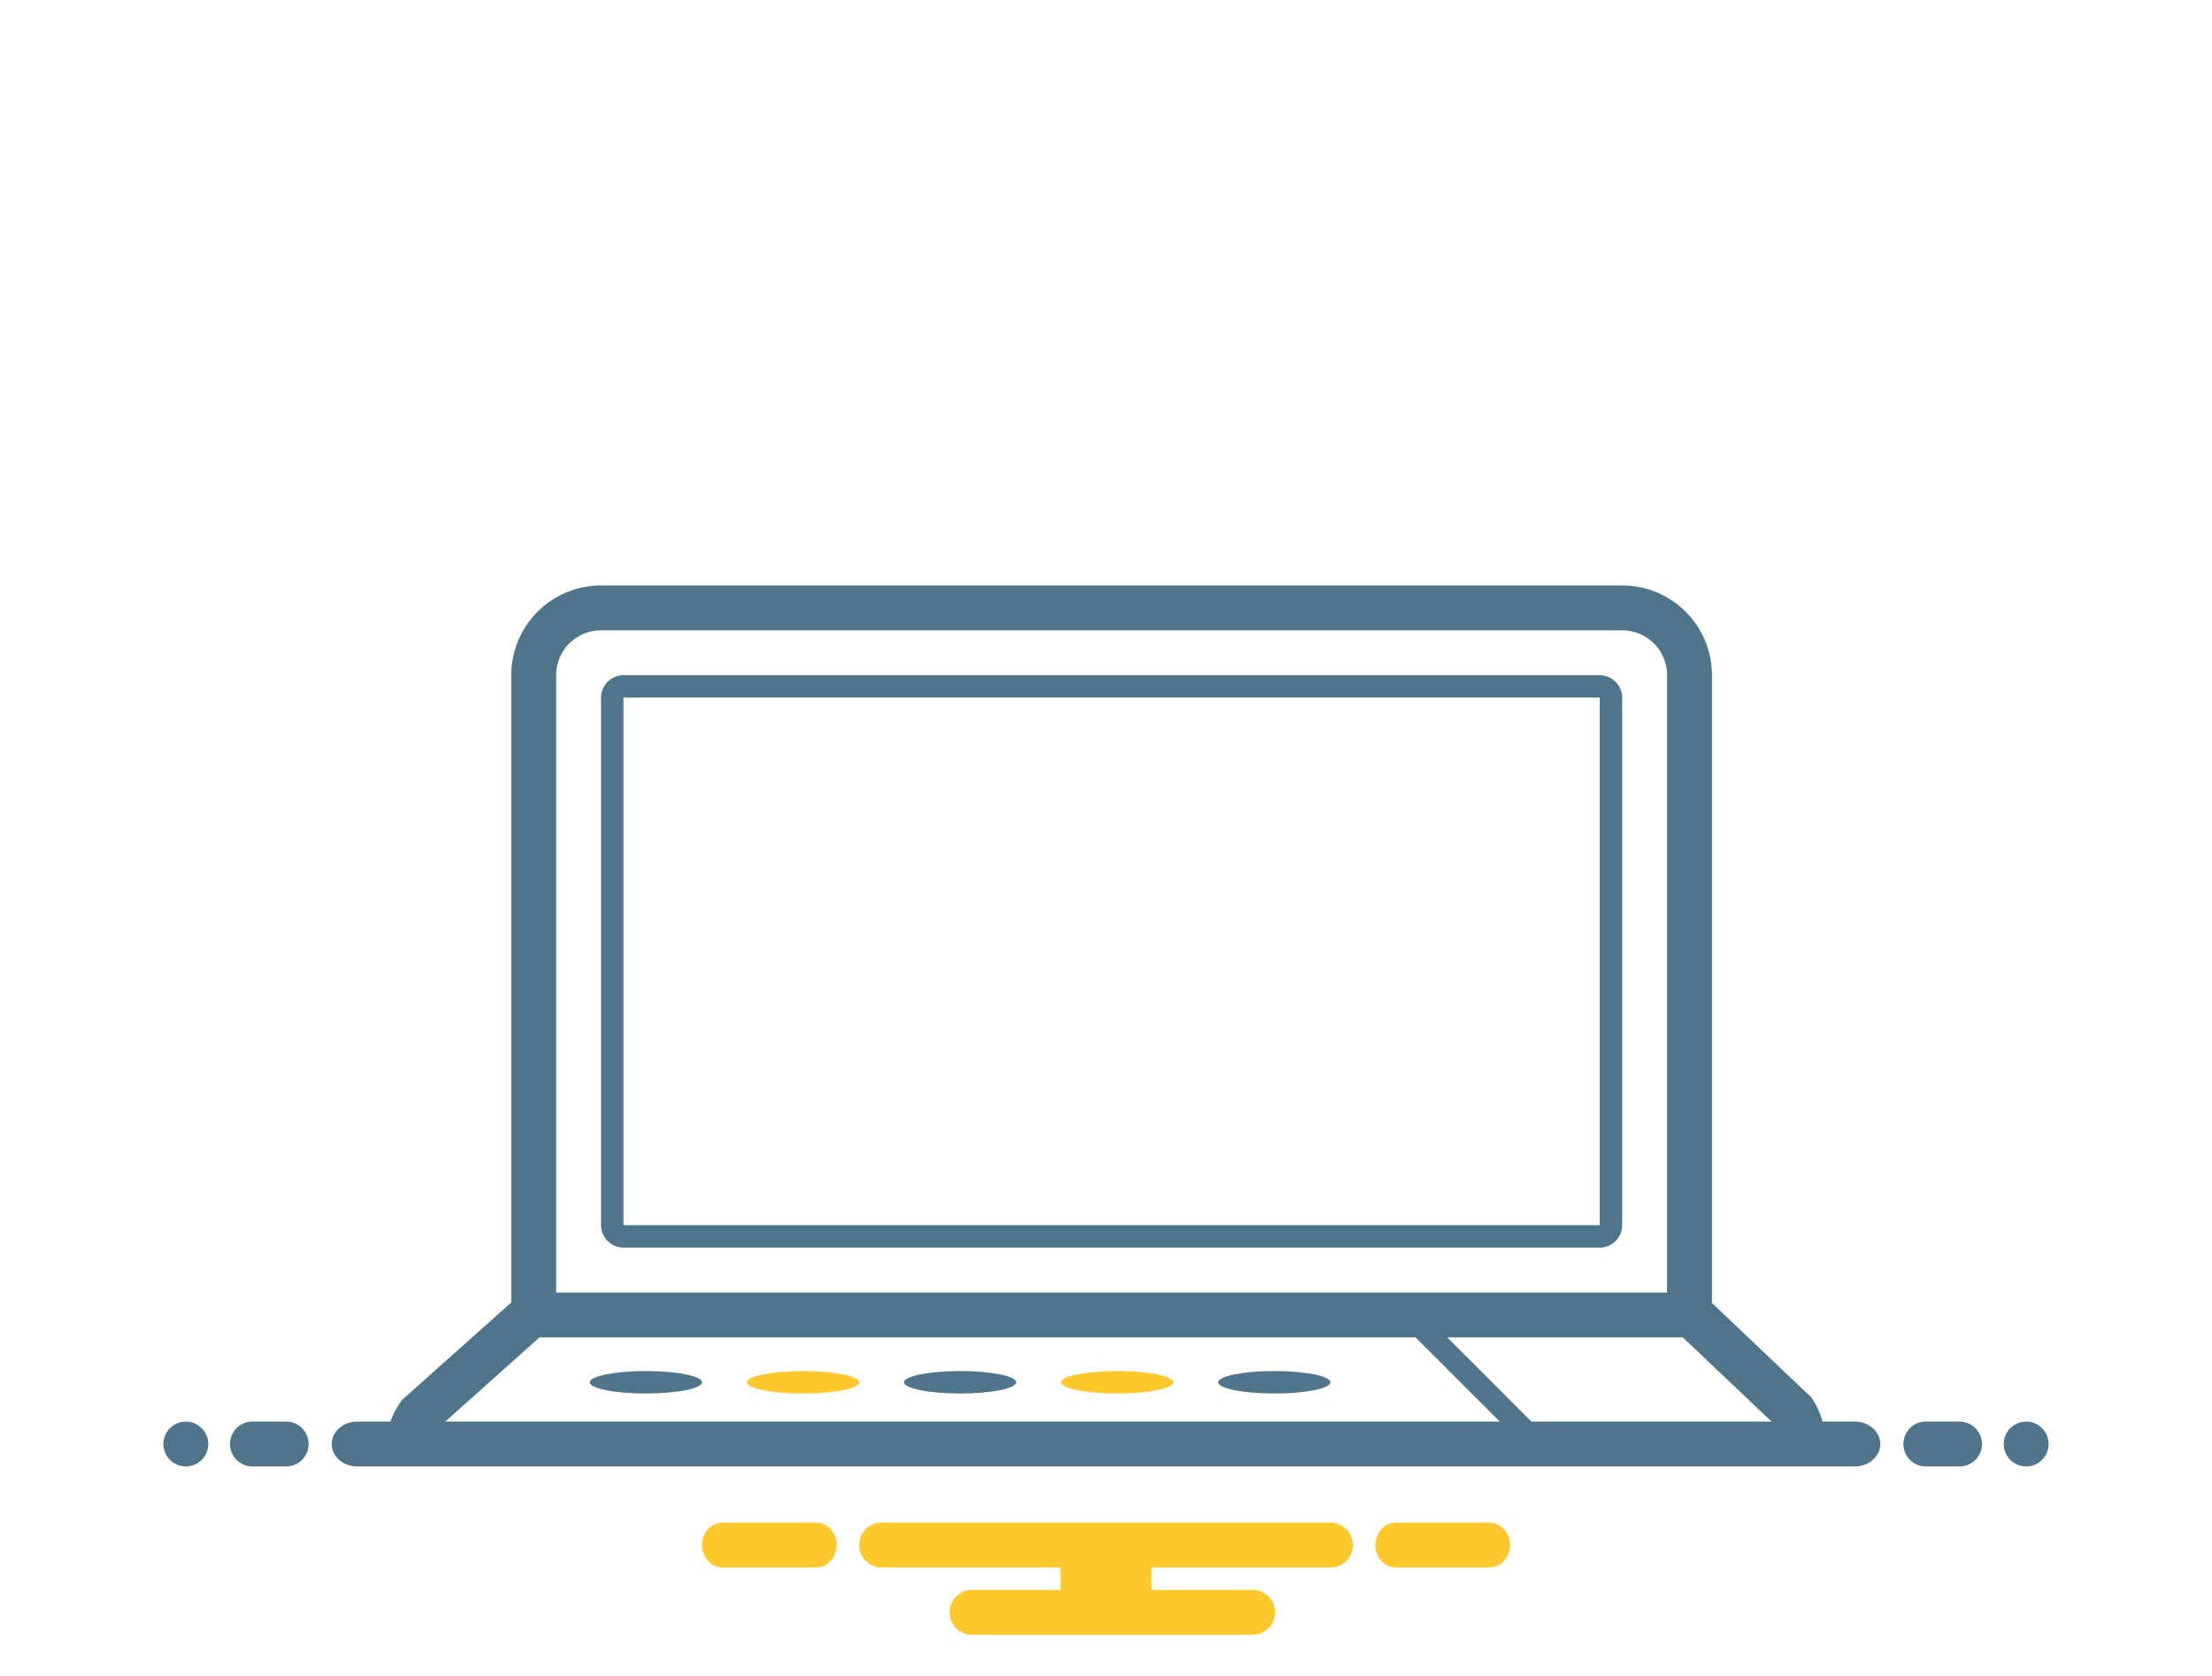 <?xml version="1.0" encoding="utf-8" standalone="no"?>
<svg id="Layer_1" xmlns="http://www.w3.org/2000/svg" viewBox="0 0 1056 800">
  <defs>
    <style>.cls-1{fill:#4f758b;}.cls-2{fill:#ffc82d;}</style>
  </defs>
  <ellipse class="cls-1" cx="308.36" cy="659.82" rx="26.79" ry="5.36" />
  <ellipse class="cls-1" cx="458.36" cy="659.82" rx="26.79" ry="5.36" />
  <ellipse class="cls-1" cx="608.36" cy="659.82" rx="26.79" ry="5.36" />
  <path class="cls-1" d="M763.71,322.32H297.64A10.74,10.74,0,0,0,286.93,333V584.82a10.75,10.75,0,0,0,10.71,10.72H763.71a10.75,10.75,0,0,0,10.72-10.72V333A10.75,10.75,0,0,0,763.71,322.32Zm0,262.5H297.64V333H763.71Z" />
  <circle class="cls-1" cx="88.71" cy="689.29" r="10.71" />
  <path class="cls-1" d="M136.93,678.57H120.86a10.72,10.72,0,1,0,0,21.43h16.07a10.72,10.72,0,0,0,0-21.43Z" />
  <path class="cls-1" d="M935.14,678.57H919.07a10.72,10.72,0,0,0,0,21.43h16.07a10.72,10.72,0,1,0,0-21.43Z" />
  <circle class="cls-1" cx="967.29" cy="689.29" r="10.71" />
  <path class="cls-1" d="M885.43,678.57H870.11A38.6,38.6,0,0,0,864.7,667l-47.41-45V322.32a42.85,42.85,0,0,0-42.86-42.86H286.93a42.85,42.85,0,0,0-42.86,42.86V621.73l-52,46.39a39.7,39.7,0,0,0-5.68,10.45H170.57c-6.75,0-12.21,4.82-12.21,10.72S163.82,700,170.57,700H885.43c6.75,0,12.21-4.82,12.21-10.71S892.18,678.57,885.43,678.57Zm-39.7,0H731.09l-40.18-40.18H803.36ZM265.5,322.32a21.42,21.42,0,0,1,21.43-21.43h487.5a21.42,21.42,0,0,1,21.43,21.43V617H265.5Zm-7.93,316.07H675.8L716,678.57H212.57Z" />
  <ellipse class="cls-2" cx="383.36" cy="659.82" rx="26.79" ry="5.36" />
  <ellipse class="cls-2" cx="533.36" cy="659.82" rx="26.79" ry="5.36" />
  <path class="cls-2" d="M711,726.79H666.46c-5.46,0-9.89,4.79-9.89,10.71s4.43,10.71,9.89,10.71H711c5.46,0,9.89-4.79,9.89-10.71S716.43,726.79,711,726.79Z" />
  <path class="cls-2" d="M389.54,726.79H345c-5.46,0-9.89,4.79-9.89,10.71s4.43,10.71,9.89,10.71h44.51c5.46,0,9.89-4.79,9.89-10.71S395,726.79,389.54,726.79Z" />
  <path class="cls-2" d="M635.14,726.79H420.86a10.71,10.71,0,1,0,0,21.42h85.39v10.72H463.71a10.72,10.72,0,0,0,0,21.43H597.64a10.72,10.72,0,1,0,0-21.43H549.75V748.21h85.39a10.71,10.71,0,1,0,0-21.42Z" />
</svg>